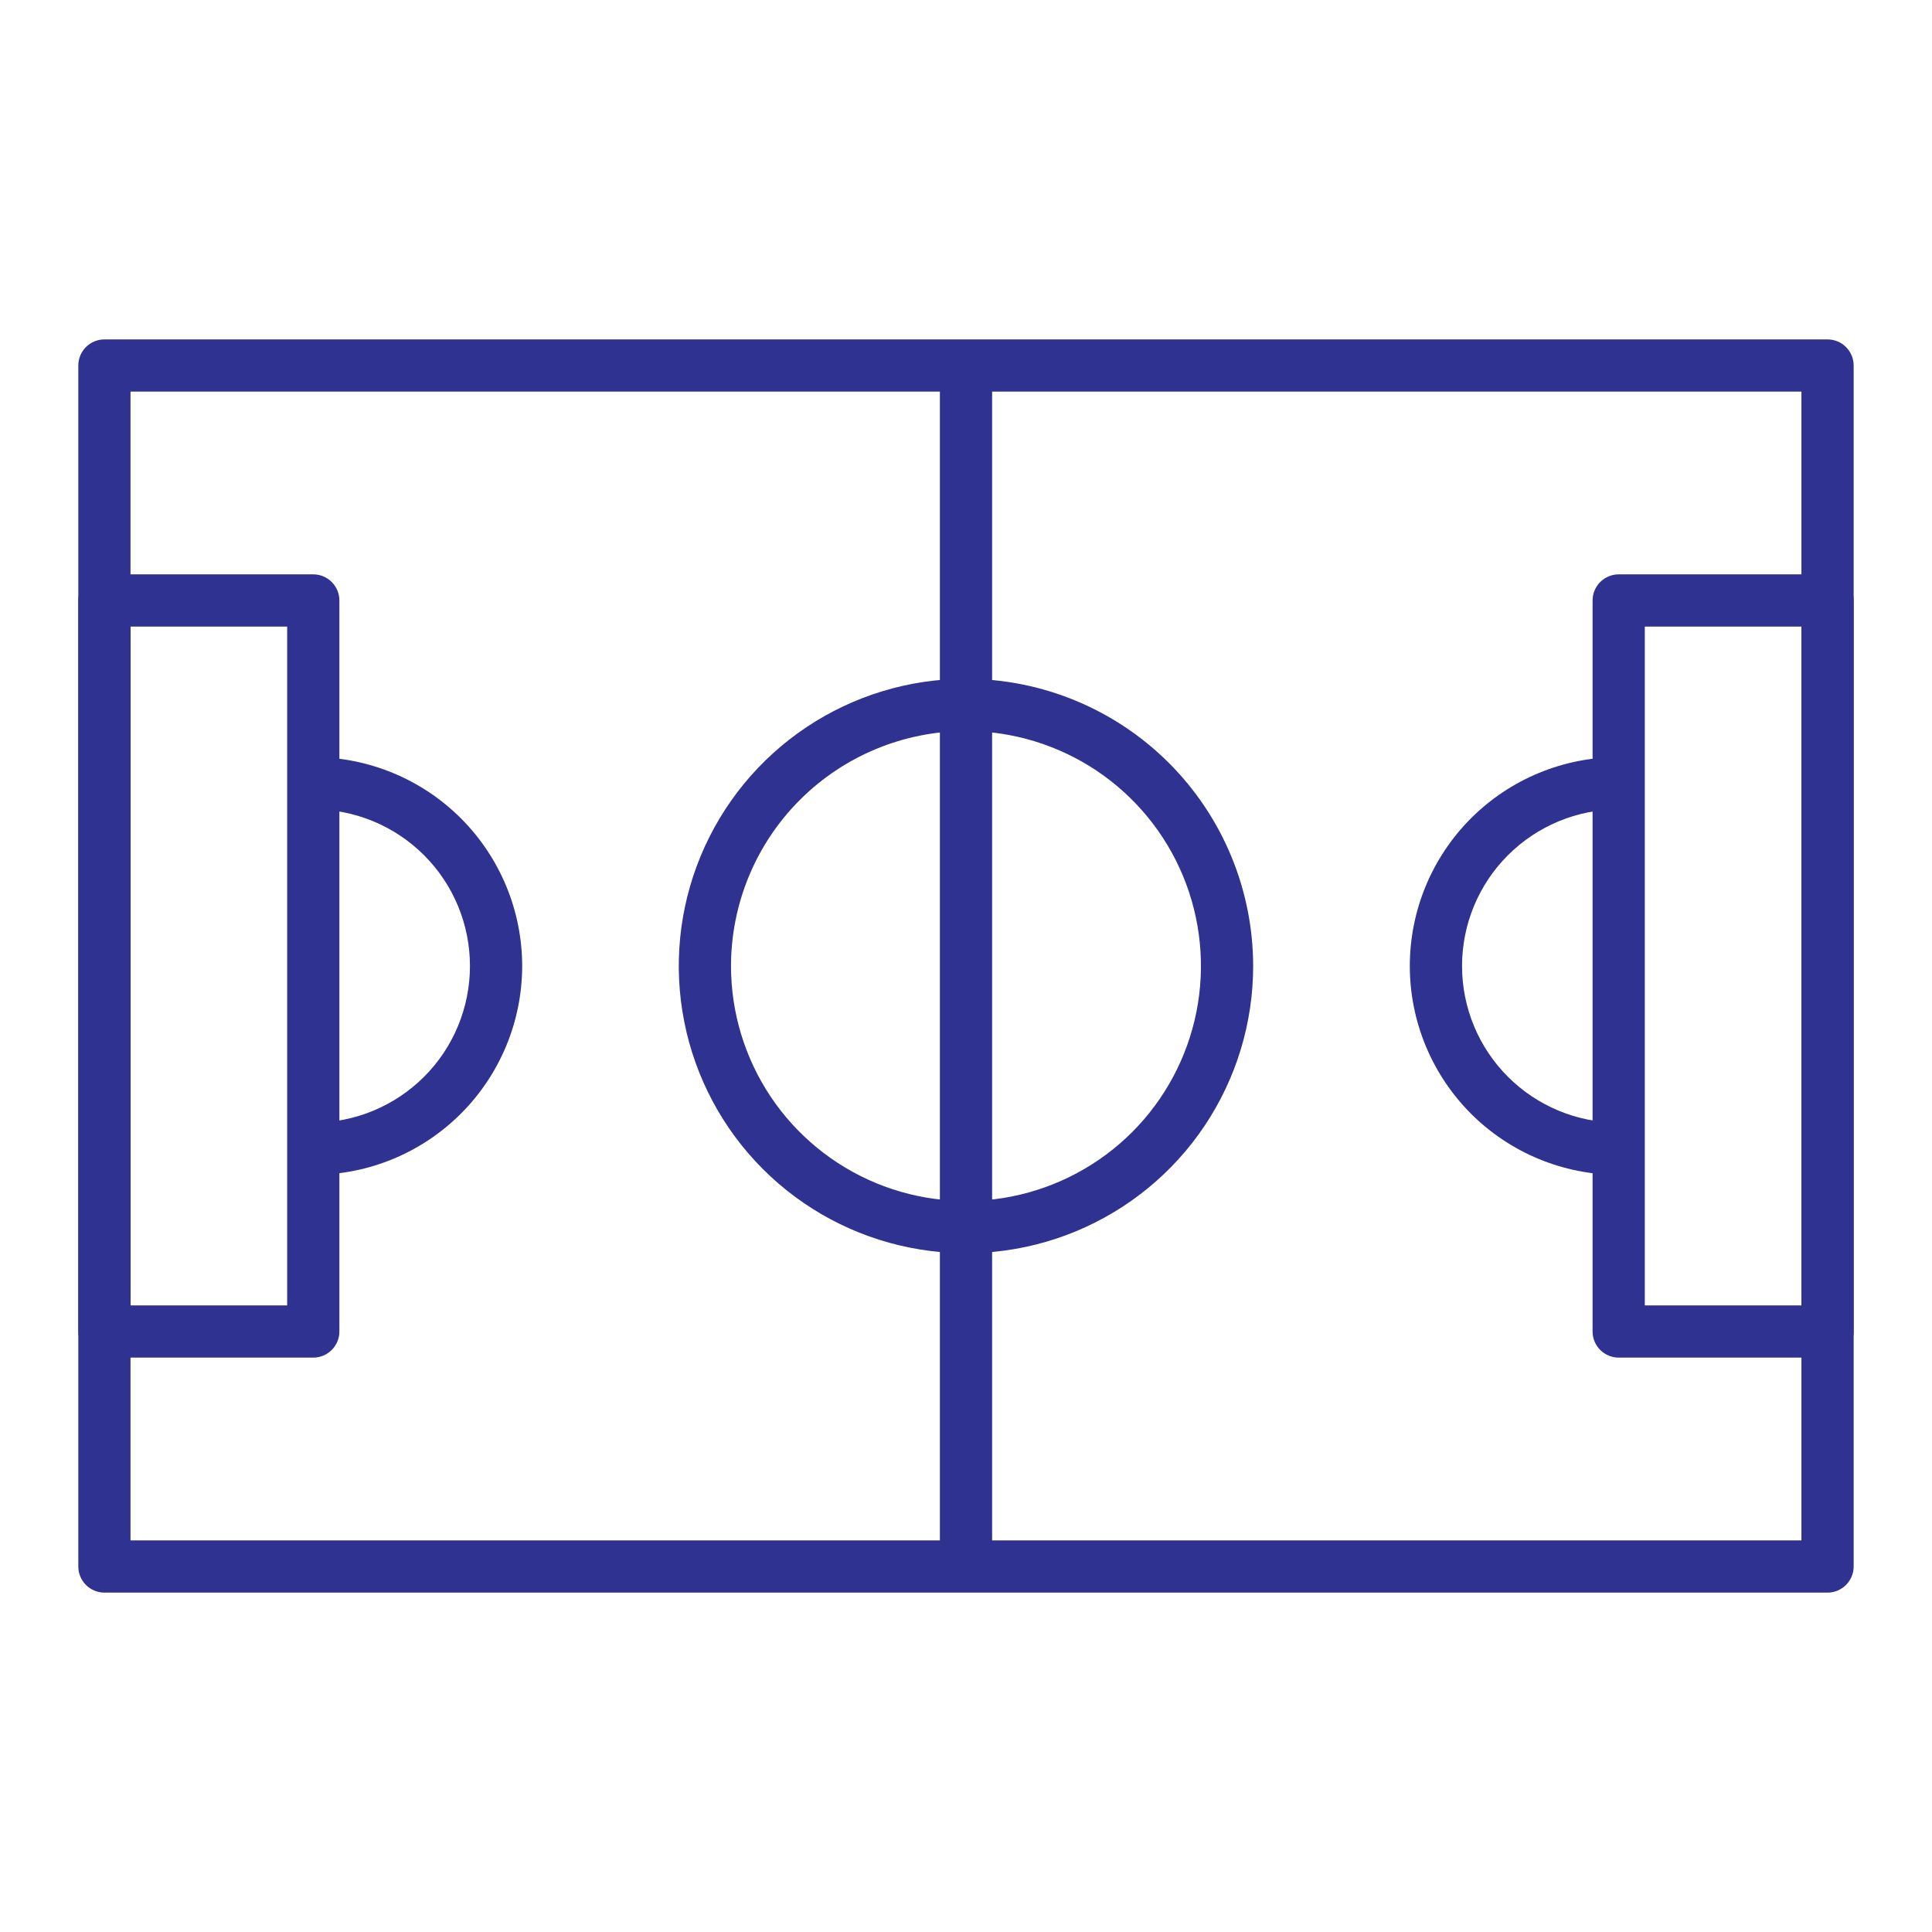 <svg width="60" height="60" viewBox="0 0 60 60" fill="none" xmlns="http://www.w3.org/2000/svg">
<path d="M57.567 11.352L57.567 48.649C57.567 48.864 57.481 49.07 57.329 49.222C57.177 49.374 56.971 49.46 56.756 49.46L3.242 49.46C3.027 49.46 2.821 49.374 2.669 49.222C2.517 49.07 2.432 48.864 2.432 48.649L2.432 11.352C2.432 11.137 2.517 10.93 2.669 10.778C2.821 10.626 3.027 10.541 3.242 10.541L56.756 10.541C56.971 10.541 57.177 10.626 57.329 10.778C57.481 10.93 57.567 11.137 57.567 11.352ZM55.945 47.838L55.945 12.162L4.053 12.162L4.053 47.838L55.945 47.838Z" fill="#2F3290"/>
<path d="M29.189 48.649L29.189 11.351L30.811 11.351L30.811 48.649L29.189 48.649Z" fill="#2F3290"/>
<path d="M38.918 30C38.918 31.764 38.395 33.488 37.415 34.955C36.435 36.422 35.042 37.565 33.412 38.24C31.782 38.915 29.989 39.092 28.259 38.747C26.529 38.403 24.94 37.554 23.692 36.306C22.445 35.059 21.596 33.47 21.252 31.74C20.907 30.01 21.084 28.216 21.759 26.587C22.434 24.957 23.577 23.564 25.044 22.584C26.511 21.604 28.235 21.081 29.999 21.081C32.364 21.083 34.631 22.024 36.303 23.696C37.975 25.368 38.915 27.635 38.918 30ZM22.702 30C22.702 31.443 23.13 32.854 23.931 34.054C24.733 35.254 25.873 36.189 27.206 36.742C28.54 37.294 30.007 37.438 31.423 37.157C32.838 36.875 34.138 36.18 35.159 35.16C36.179 34.139 36.874 32.839 37.156 31.423C37.438 30.008 37.293 28.541 36.741 27.207C36.188 25.874 35.253 24.734 34.053 23.932C32.853 23.131 31.442 22.703 29.999 22.703C28.064 22.705 26.209 23.474 24.841 24.842C23.473 26.21 22.704 28.065 22.702 30Z" fill="#2F3290"/>
<path d="M57.567 18.648L57.567 41.351C57.567 41.566 57.482 41.772 57.33 41.924C57.178 42.076 56.971 42.162 56.756 42.162L50.27 42.162C50.055 42.162 49.849 42.076 49.697 41.924C49.544 41.772 49.459 41.566 49.459 41.351L49.459 18.648C49.459 18.433 49.544 18.227 49.697 18.075C49.849 17.923 50.055 17.837 50.27 17.837L56.756 17.837C56.971 17.837 57.178 17.923 57.33 18.075C57.482 18.227 57.567 18.433 57.567 18.648ZM55.946 40.54L55.946 19.459L51.081 19.459L51.081 40.54L55.946 40.54Z" fill="#2F3290"/>
<path d="M50.27 23.513L50.27 25.135C48.979 25.135 47.742 25.648 46.83 26.56C45.917 27.472 45.405 28.71 45.405 30C45.405 31.29 45.917 32.528 46.83 33.44C47.742 34.352 48.979 34.865 50.27 34.865L50.27 36.486C48.549 36.486 46.9 35.803 45.683 34.587C44.467 33.37 43.783 31.72 43.783 30C43.783 28.279 44.467 26.63 45.683 25.413C46.9 24.197 48.549 23.513 50.27 23.513Z" fill="#2F3290"/>
<path d="M10.54 18.648L10.54 41.351C10.54 41.566 10.454 41.772 10.302 41.924C10.15 42.076 9.944 42.162 9.729 42.162L3.242 42.162C3.027 42.162 2.821 42.076 2.669 41.924C2.517 41.772 2.432 41.566 2.432 41.351L2.432 18.648C2.432 18.433 2.517 18.227 2.669 18.075C2.821 17.923 3.027 17.837 3.242 17.837L9.729 17.837C9.944 17.837 10.15 17.923 10.302 18.075C10.454 18.227 10.54 18.433 10.54 18.648ZM8.918 40.54L8.918 19.459L4.053 19.459L4.053 40.54L8.918 40.54Z" fill="#2F3290"/>
<path d="M16.217 30C16.215 31.72 15.531 33.368 14.315 34.584C13.099 35.8 11.45 36.484 9.73 36.486L9.73 34.865C11.021 34.865 12.258 34.352 13.17 33.44C14.083 32.528 14.595 31.29 14.595 30C14.595 28.71 14.083 27.472 13.17 26.56C12.258 25.648 11.021 25.135 9.73 25.135L9.73 23.513C11.45 23.515 13.099 24.199 14.315 25.415C15.531 26.631 16.215 28.28 16.217 30Z" fill="#2F3290"/>
</svg>
